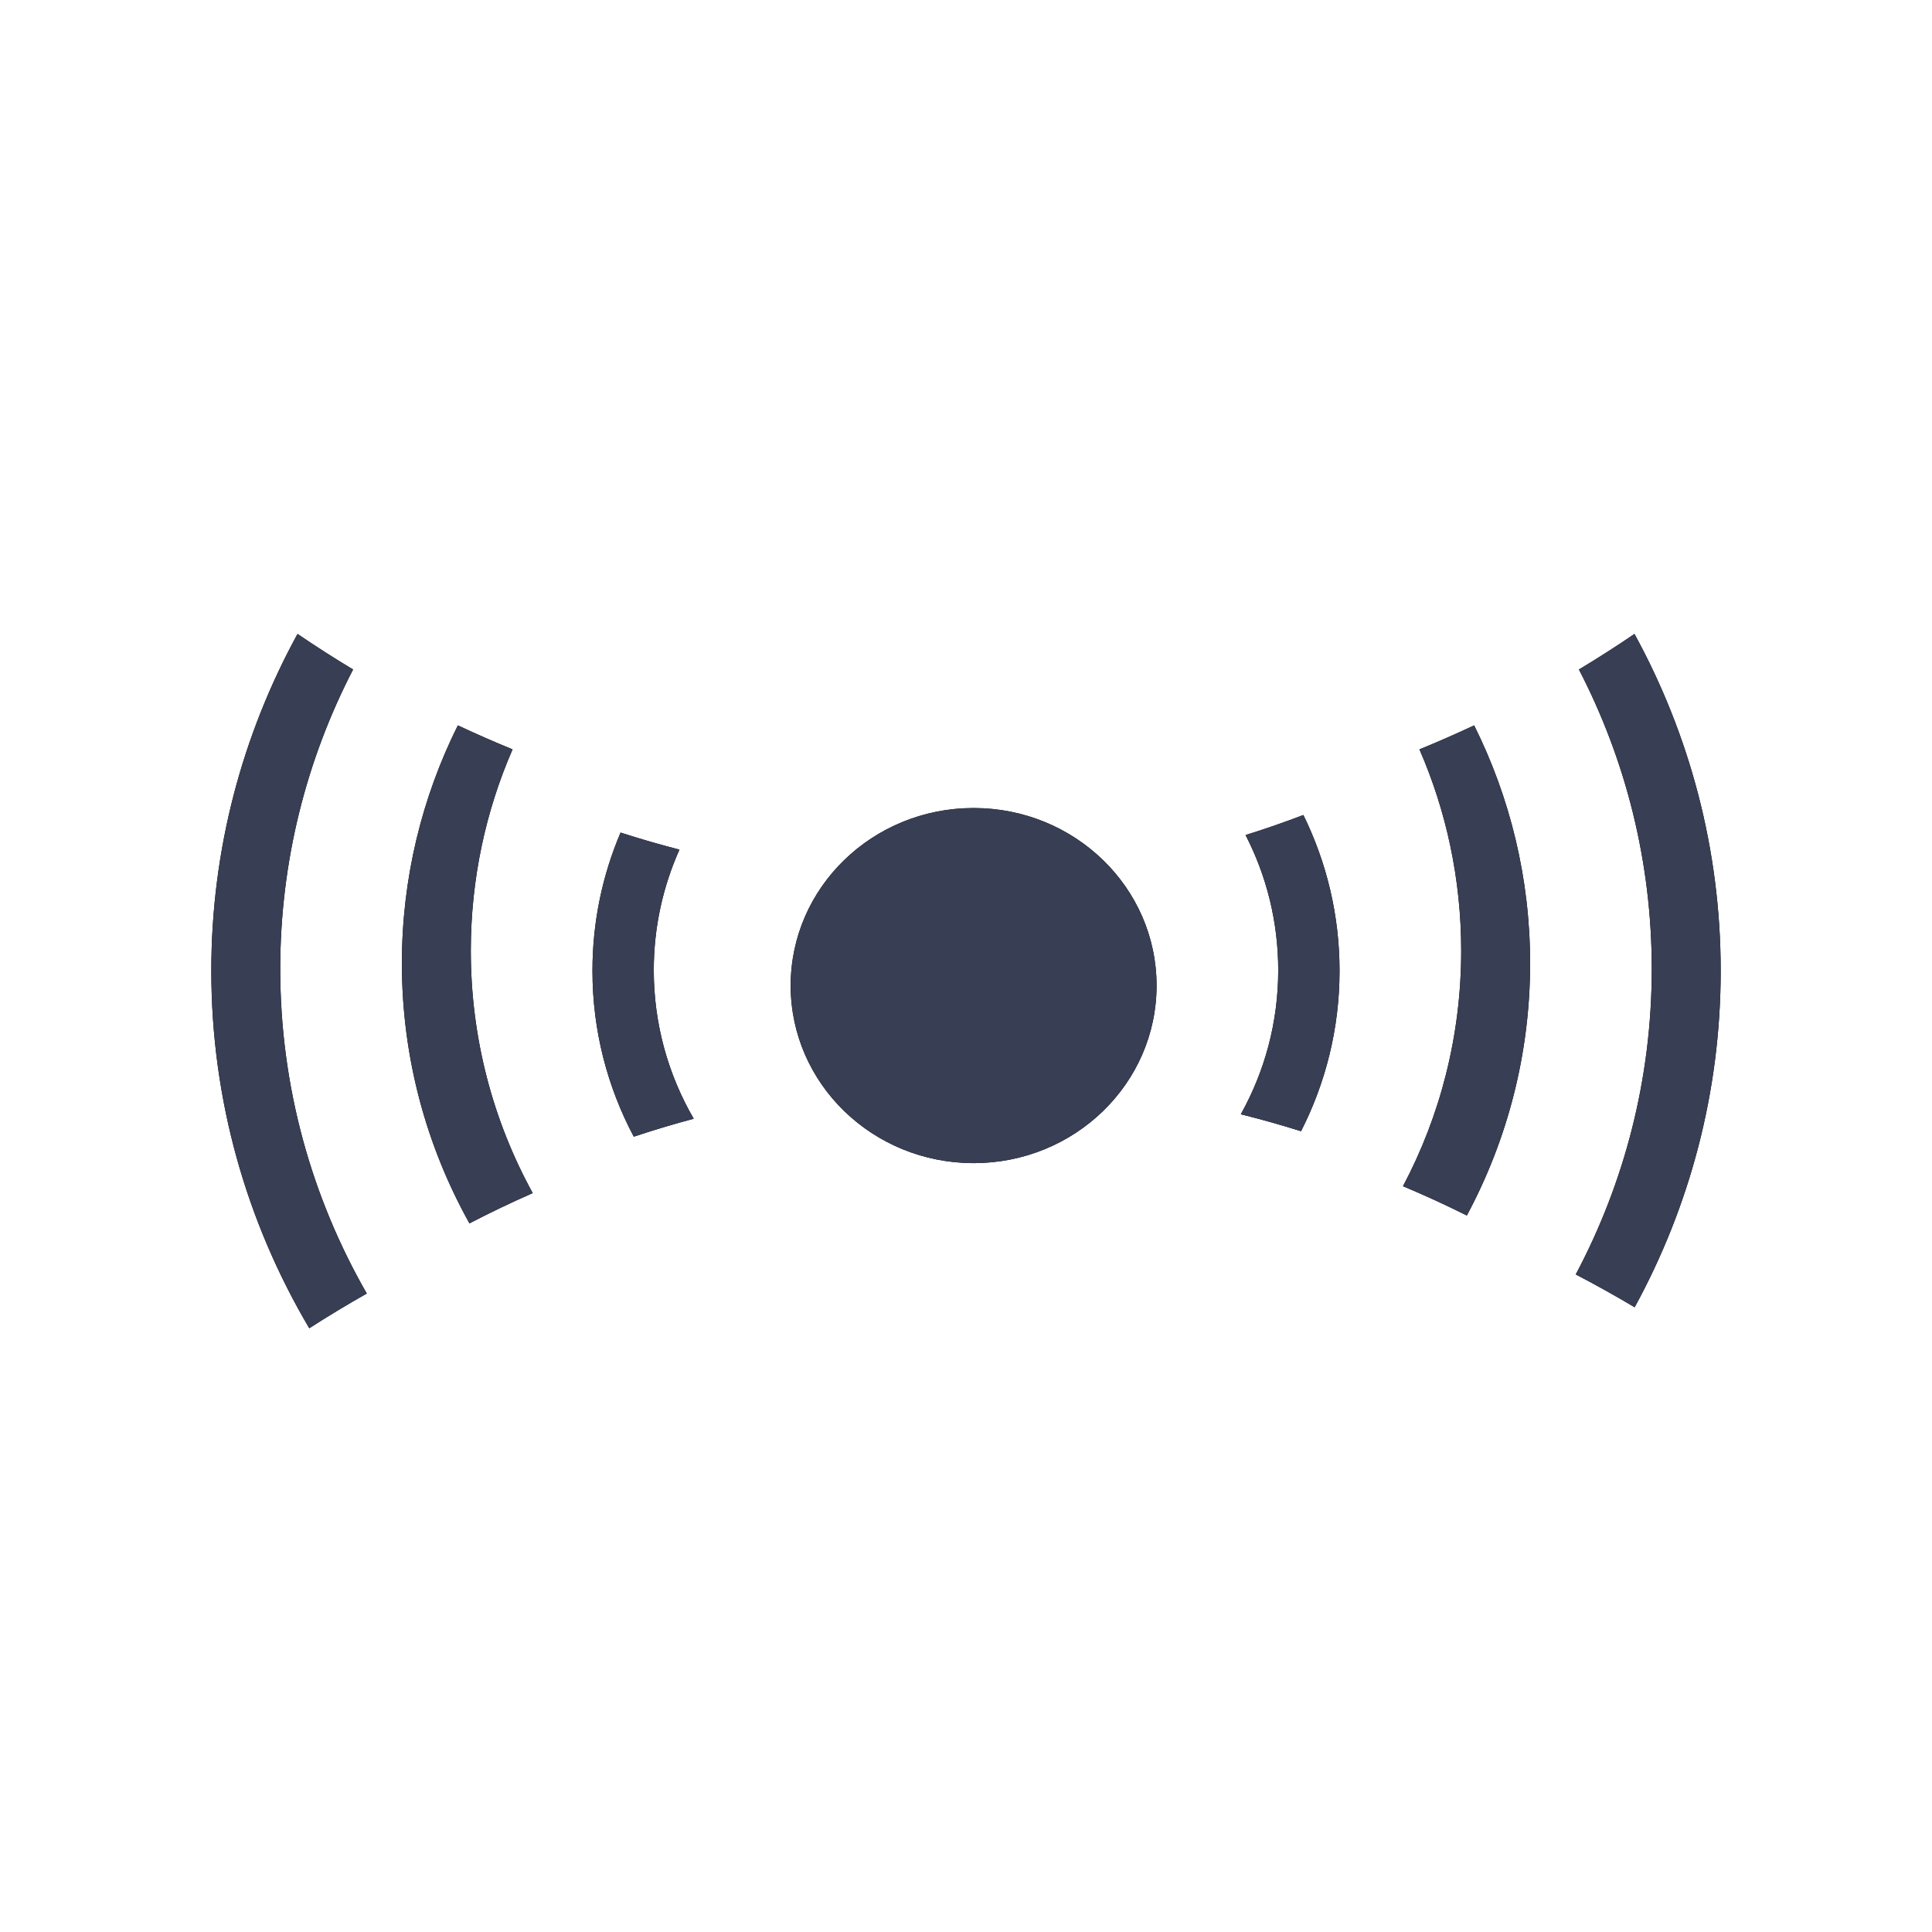 <?xml version="1.0" encoding="UTF-8"?>
<svg width="64px" height="64px" viewBox="0 0 64 64" version="1.1" xmlns="http://www.w3.org/2000/svg" xmlns:xlink="http://www.w3.org/1999/xlink">
    <!-- Generator: Sketch 53.2 (72643) - https://sketchapp.com -->
    <title>stabilizationstrength-glyph</title>
    <desc>Created with Sketch.</desc>
    <defs>
        <path d="M9.85,21.695 C10.487,22.074 11.137,22.437 11.801,22.783 C10.191,25.815 9.283,29.255 9.283,32.902 C9.283,36.469 10.152,39.839 11.696,42.822 C11.07,43.198 10.457,43.591 9.856,44 C8.032,40.666 7,36.87 7,32.842 C7,28.818 8.03,25.026 9.85,21.695 Z M53.755,21 C55.82,24.495 57,28.536 57,32.842 C57,36.87 55.968,40.666 54.144,44 C53.543,43.591 52.93,43.198 52.304,42.822 C53.848,39.839 54.717,36.469 54.717,32.902 C54.717,28.999 53.676,25.332 51.85,22.15 C52.499,21.783 53.134,21.4 53.755,21 Z M16.979,40.176 C16.367,40.426 15.762,40.692 15.167,40.971 C13.979,38.587 13.313,35.912 13.313,33.087 C13.313,30.075 14.07,27.235 15.409,24.735 C16.1,25.08 16.805,25.404 17.524,25.706 C16.293,28.03 15.596,30.686 15.596,33.506 C15.596,35.879 16.09,38.135 16.979,40.176 Z M47.021,40.176 C47.91,38.135 48.404,35.879 48.404,33.506 C48.404,30.593 47.66,27.856 46.353,25.477 C47.065,25.164 47.764,24.83 48.449,24.474 C49.876,27.036 50.687,29.969 50.687,33.087 C50.687,35.912 50.021,38.587 48.833,40.971 C48.238,40.692 47.633,40.426 47.021,40.176 Z M20.901,27.527 C21.558,27.733 22.223,27.921 22.896,28.089 C22.105,29.509 21.657,31.133 21.657,32.86 C21.657,34.469 22.046,35.99 22.739,37.338 C22.092,37.54 21.453,37.762 20.824,38.002 C20.056,36.438 19.626,34.689 19.626,32.842 C19.626,30.934 20.085,29.129 20.901,27.527 Z M43.005,27.346 C43.88,28.993 44.374,30.861 44.374,32.842 C44.374,34.463 44.043,36.009 43.443,37.42 C42.801,37.213 42.151,37.025 41.492,36.855 C42.04,35.631 42.343,34.28 42.343,32.86 C42.343,31.073 41.863,29.395 41.02,27.941 C41.69,27.762 42.352,27.563 43.005,27.346 Z M31.747,38.233 C28.4,38.233 25.687,35.6 25.687,32.352 C25.687,29.103 28.4,26.47 31.747,26.47 C35.095,26.47 37.808,29.103 37.808,32.352 C37.808,35.6 35.095,38.233 31.747,38.233 Z" id="path-1"></path>
        <filter x="-51.0%" y="-110.9%" width="202.0%" height="321.7%" filterUnits="objectBoundingBox" id="filter-2">
            <feOffset dx="0" dy="0" in="SourceAlpha" result="shadowOffsetOuter1"></feOffset>
            <feGaussianBlur stdDeviation="8.5" in="shadowOffsetOuter1" result="shadowBlurOuter1"></feGaussianBlur>
            <feColorMatrix values="0 0 0 0 0   0 0 0 0 0   0 0 0 0 0  0 0 0 0.2 0" type="matrix" in="shadowBlurOuter1"></feColorMatrix>
        </filter>
    </defs>
    <g id="Page-1" stroke="none" stroke-width="1" fill="none" fill-rule="evenodd">
        <g id="Carbo-iOS-Feature-icons-Copy" transform="translate(-223, -168)">
            <g id="stabilizationstrenght" transform="translate(223, 168)">
                <g id="Oval-1" transform="translate(32, 32.5) rotate(180) translate(-32, -32.5) ">
                    <use fill="black" fill-opacity="1" filter="url(#filter-2)" xlink:href="#path-1"></use>
                    <use fill="#383E53" fill-rule="evenodd" xlink:href="#path-1"></use>
                </g>
            </g>
        </g>
    </g>
</svg>